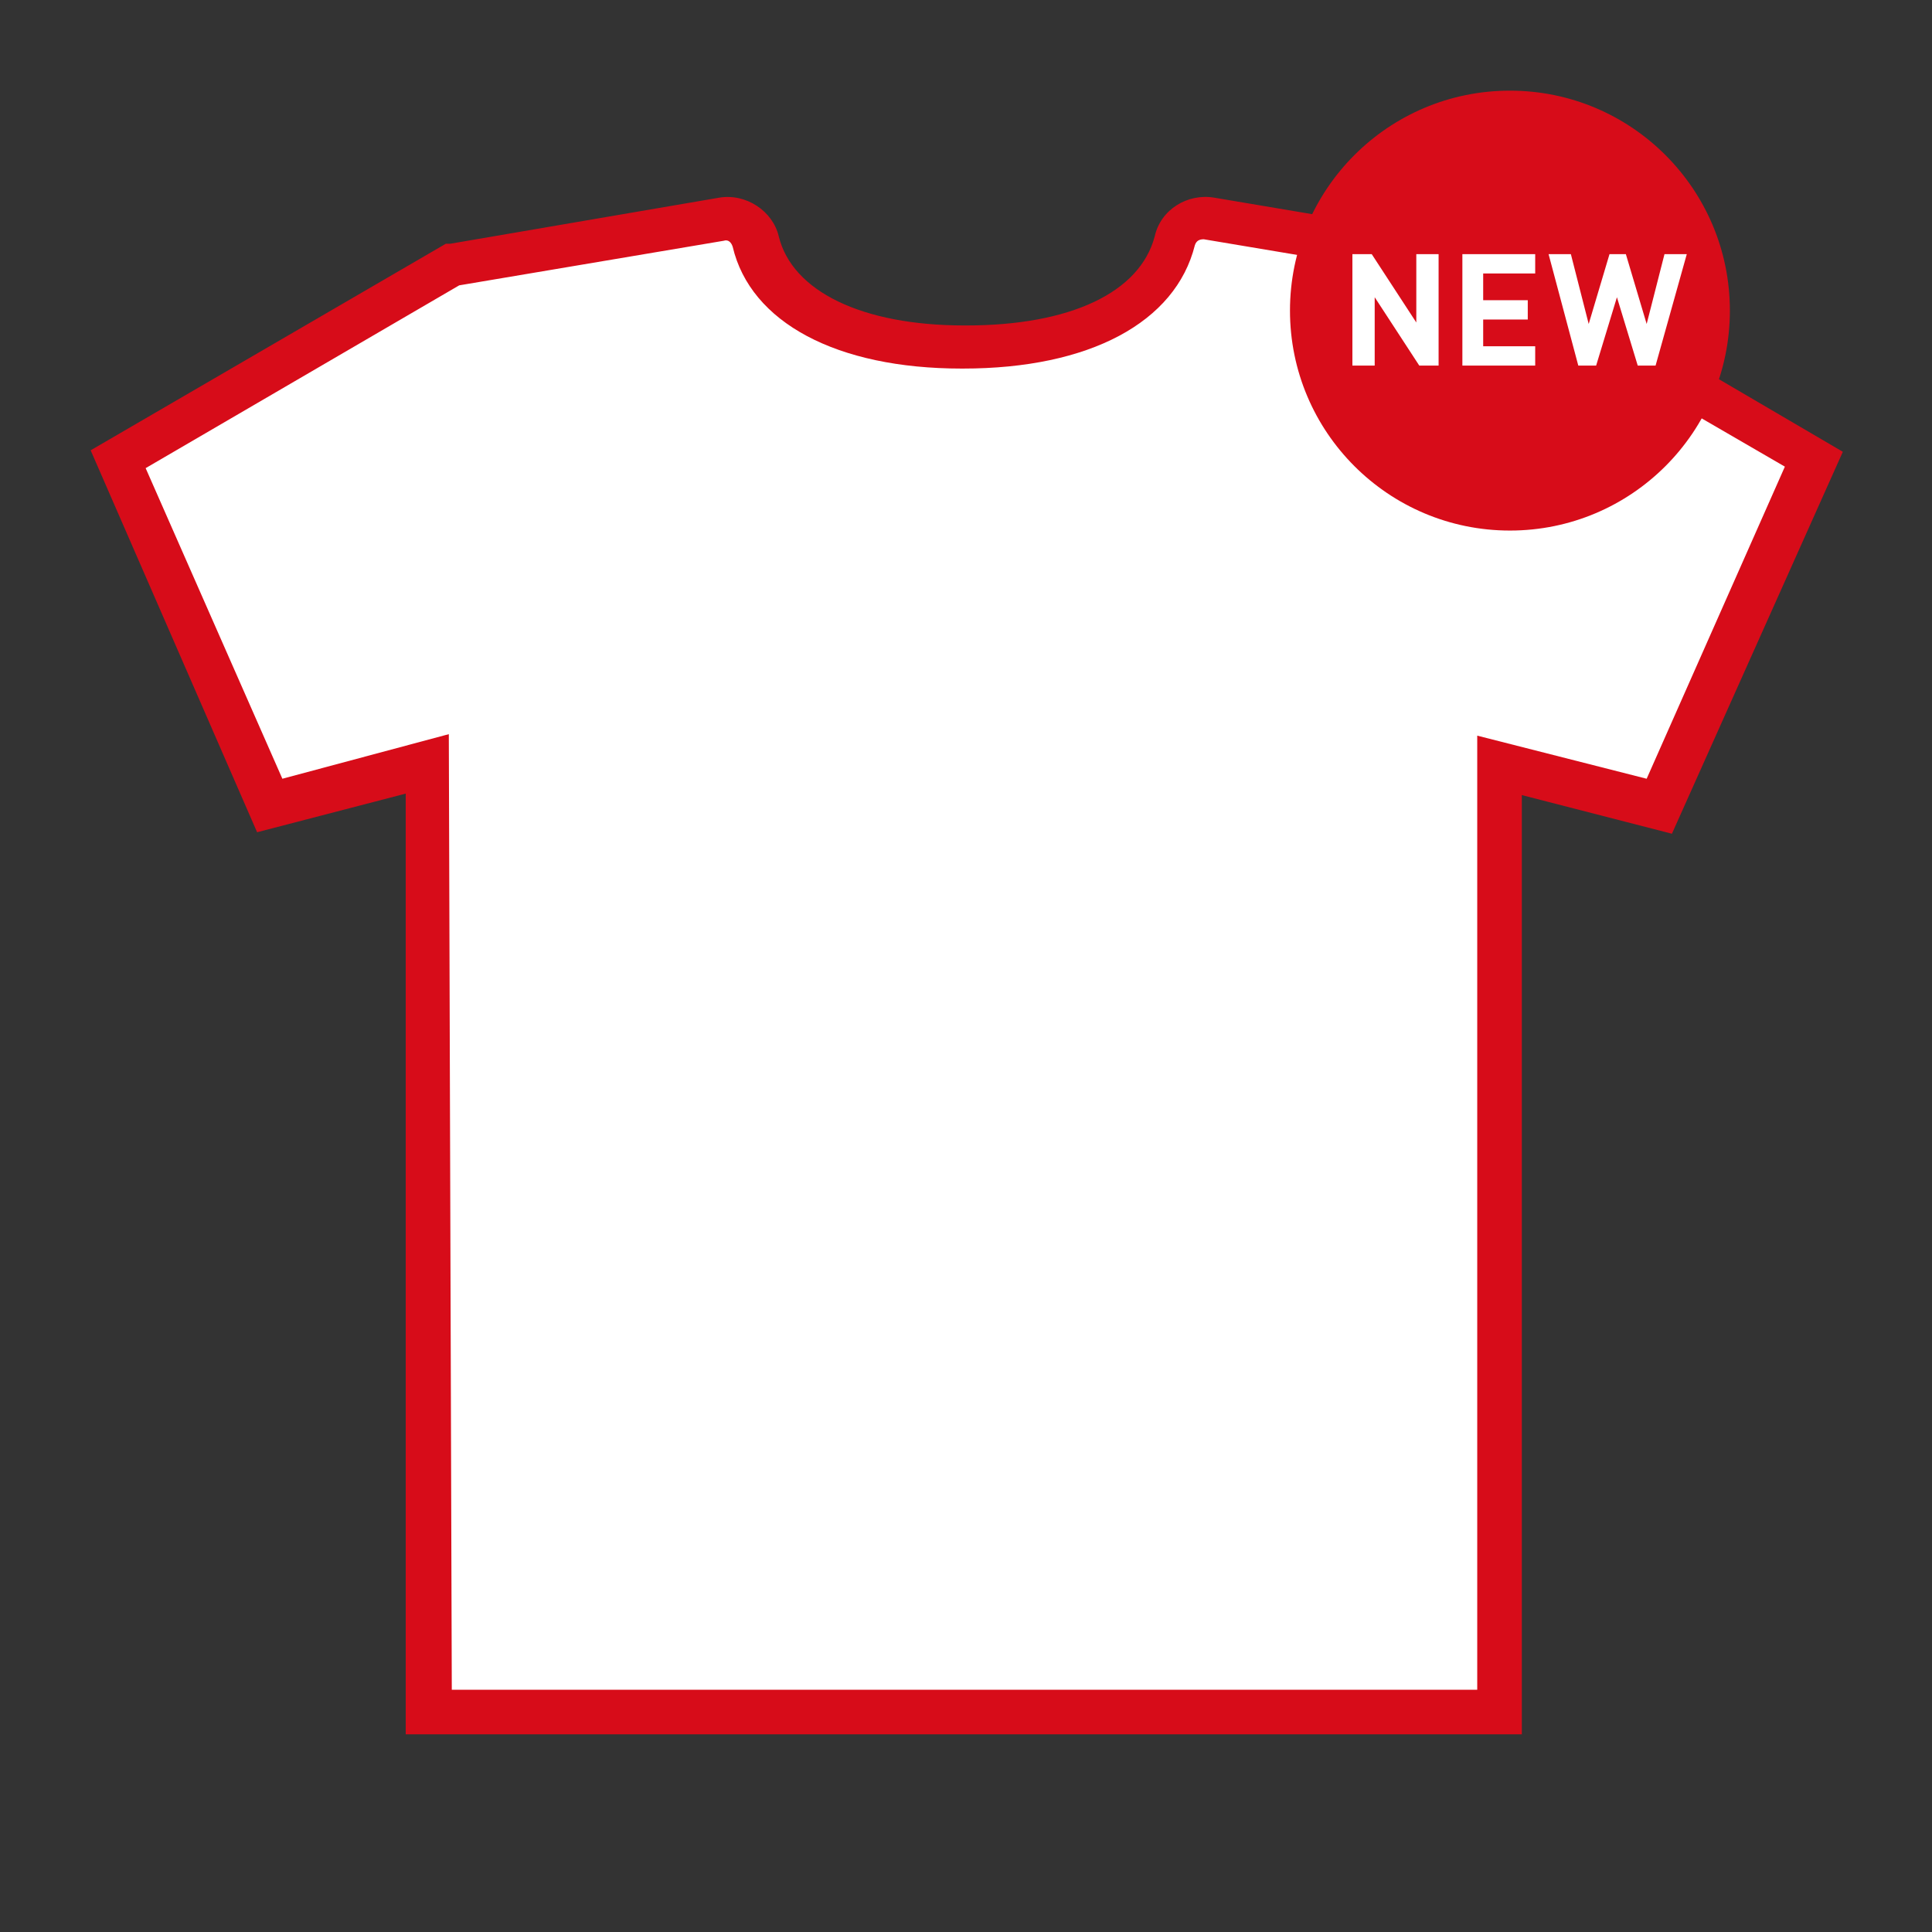 <?xml version="1.0" encoding="utf-8"?>
<!-- Generator: Adobe Illustrator 24.0.1, SVG Export Plug-In . SVG Version: 6.00 Build 0)  -->
<svg version="1.1" id="レイヤー_1" xmlns="http://www.w3.org/2000/svg" xmlns:xlink="http://www.w3.org/1999/xlink" x="0px"
	 y="0px" viewBox="0 0 130 130" style="enable-background:new 0 0 130 130;" xml:space="preserve">
<rect x="0" y="0" width="130" height="130" fill="#333333" stroke="none"/>
<style type="text/css">
	.st0{fill:#E4E4E4;stroke:#A6A6A6;stroke-width:2.835;stroke-miterlimit:10;}
	.st1{fill:#FFFFFF;}
	.st2{fill:#F3B8BB;}
	.st3{fill:#D70C19;}
	.st4{fill:#FFFFFF;stroke:#D70C19;stroke-width:2.741;stroke-miterlimit:10;}
	.st5{fill:#F3B8BB;stroke:#D70C19;stroke-width:2.741;stroke-miterlimit:10;}
	.st6{fill:#FFFFFF;stroke:#D70C19;stroke-width:1.827;stroke-miterlimit:10;}
	.st7{clip-path:url(#SVGID_3_);}
	.st8{fill:none;stroke:#F3B8BB;stroke-width:2.741;stroke-miterlimit:10;}
	.st9{fill:none;stroke:#F3B8BB;stroke-width:0.914;stroke-miterlimit:10;}
	.st10{fill:none;stroke:#D70C19;stroke-width:2.741;stroke-miterlimit:10;}
	.st11{fill:none;}
	.st12{fill:#E4E4E4;}
	.st13{fill:#A6A6A6;}
	.st14{fill:#F3B8BB;stroke:#D70C19;stroke-width:3.118;stroke-miterlimit:10;}
	.st15{fill:#D81700;}
	.st16{fill:#A6A6A6;stroke:url(#);stroke-miterlimit:10;}
	.st17{fill:#B2EBE8;stroke:#00BCB4;stroke-width:2.835;stroke-miterlimit:10;}
	.st18{fill-rule:evenodd;clip-rule:evenodd;fill:#F2B9BC;}
	.st19{fill:#D80C18;}
	.st20{fill-rule:evenodd;clip-rule:evenodd;fill:#FFFFFF;}
	.st21{fill-rule:evenodd;clip-rule:evenodd;fill:#B2EBE8;}
	.st22{fill:#00BCB4;}
	.st23{fill-rule:evenodd;clip-rule:evenodd;fill:#E4E4E4;}
	.st24{fill:#9400D3;}
	.st25{fill:#4B0082;}
	.st26{fill:#0000FF;}
	.st27{fill:#00FF00;}
	.st28{fill:#FFFF00;}
	.st29{fill:#FF7F00;}
	.st30{fill:#FF0000;}
	.st31{clip-path:url(#SVGID_5_);}
	.st32{fill:none;stroke:#A6A6A6;stroke-width:3.045;stroke-miterlimit:10;}
	.st33{opacity:0.4;fill:#00FF00;}
	.st34{opacity:0.4;fill:#FF7F00;}
	.st35{opacity:0.4;fill:#FFFF00;}
	.st36{opacity:0.4;fill:#0000FF;}
	.st37{opacity:0.4;fill:#9400D3;}
	.st38{fill:none;stroke:#D80C18;stroke-width:2.835;stroke-linecap:round;stroke-linejoin:round;stroke-miterlimit:10;}
</style>
<g>
	<path class="st1" d="M69.3,115.2h31.5V51.4l10.7,2.8l10.4-23.4L99.4,17.7l-18.2-3.1c-1-0.2-2,0.5-2.3,1.5c-1.2,4.8-7,7.1-14.1,7.1
		h-0.1c-7.1,0-12.8-2.3-14-7.1c-0.3-1-1.2-1.7-2.3-1.5l-18.1,3.1L7.9,30.9l10.3,23.3l10.6-2.8v63.8h31.5H69.3z"/>
	<path class="st3" d="M102.3,116.7h-75V53.4l-10,2.6L6.1,30.3L30,16.4h0.3l18.1-3.1c1.8-0.3,3.6,0.9,4,2.6c0.9,3.7,5.6,6,12.5,6h0.1
		c7,0,11.7-2.2,12.7-6c0.4-1.8,2.2-2.9,4-2.6l18.4,3.1l23.9,14l-11.5,25.7l-10.1-2.6V116.7L102.3,116.7z M30.4,113.7h69V49.5
		l11.4,2.9l9.3-21L98.9,19.1l-17.9-3c-0.3,0-0.5,0.1-0.6,0.4c-1.3,5.2-7.1,8.3-15.6,8.3h-0.1c-8.4,0-14.2-3.1-15.4-8.2
		c-0.1-0.3-0.3-0.5-0.6-0.4l-17.8,3L9.8,31.5L19,52.4l11.2-3L30.4,113.7L30.4,113.7z"/>
</g>
<g>
	<circle class="st3" cx="101.6" cy="20.9" r="14.8"/>
	<g>
		<path class="st1" d="M95.5,24.6l-3-4.6v4.6h-1.5v-7.5h1.3l3,4.6v-4.6h1.5v7.5H95.5z"/>
		<path class="st1" d="M98.4,24.6v-7.5h4.9v1.3h-3.5v1.8h3v1.3h-3v1.8h3.5v1.3H98.4z"/>
		<path class="st1" d="M111.4,24.6h-1.2l-1.4-4.6l-1.4,4.6h-1.2l-2-7.5h1.5l1.2,4.7l1.4-4.7h1.1l1.4,4.7l1.2-4.7h1.5L111.4,24.6z"/>
	</g>
</g>
</svg>
